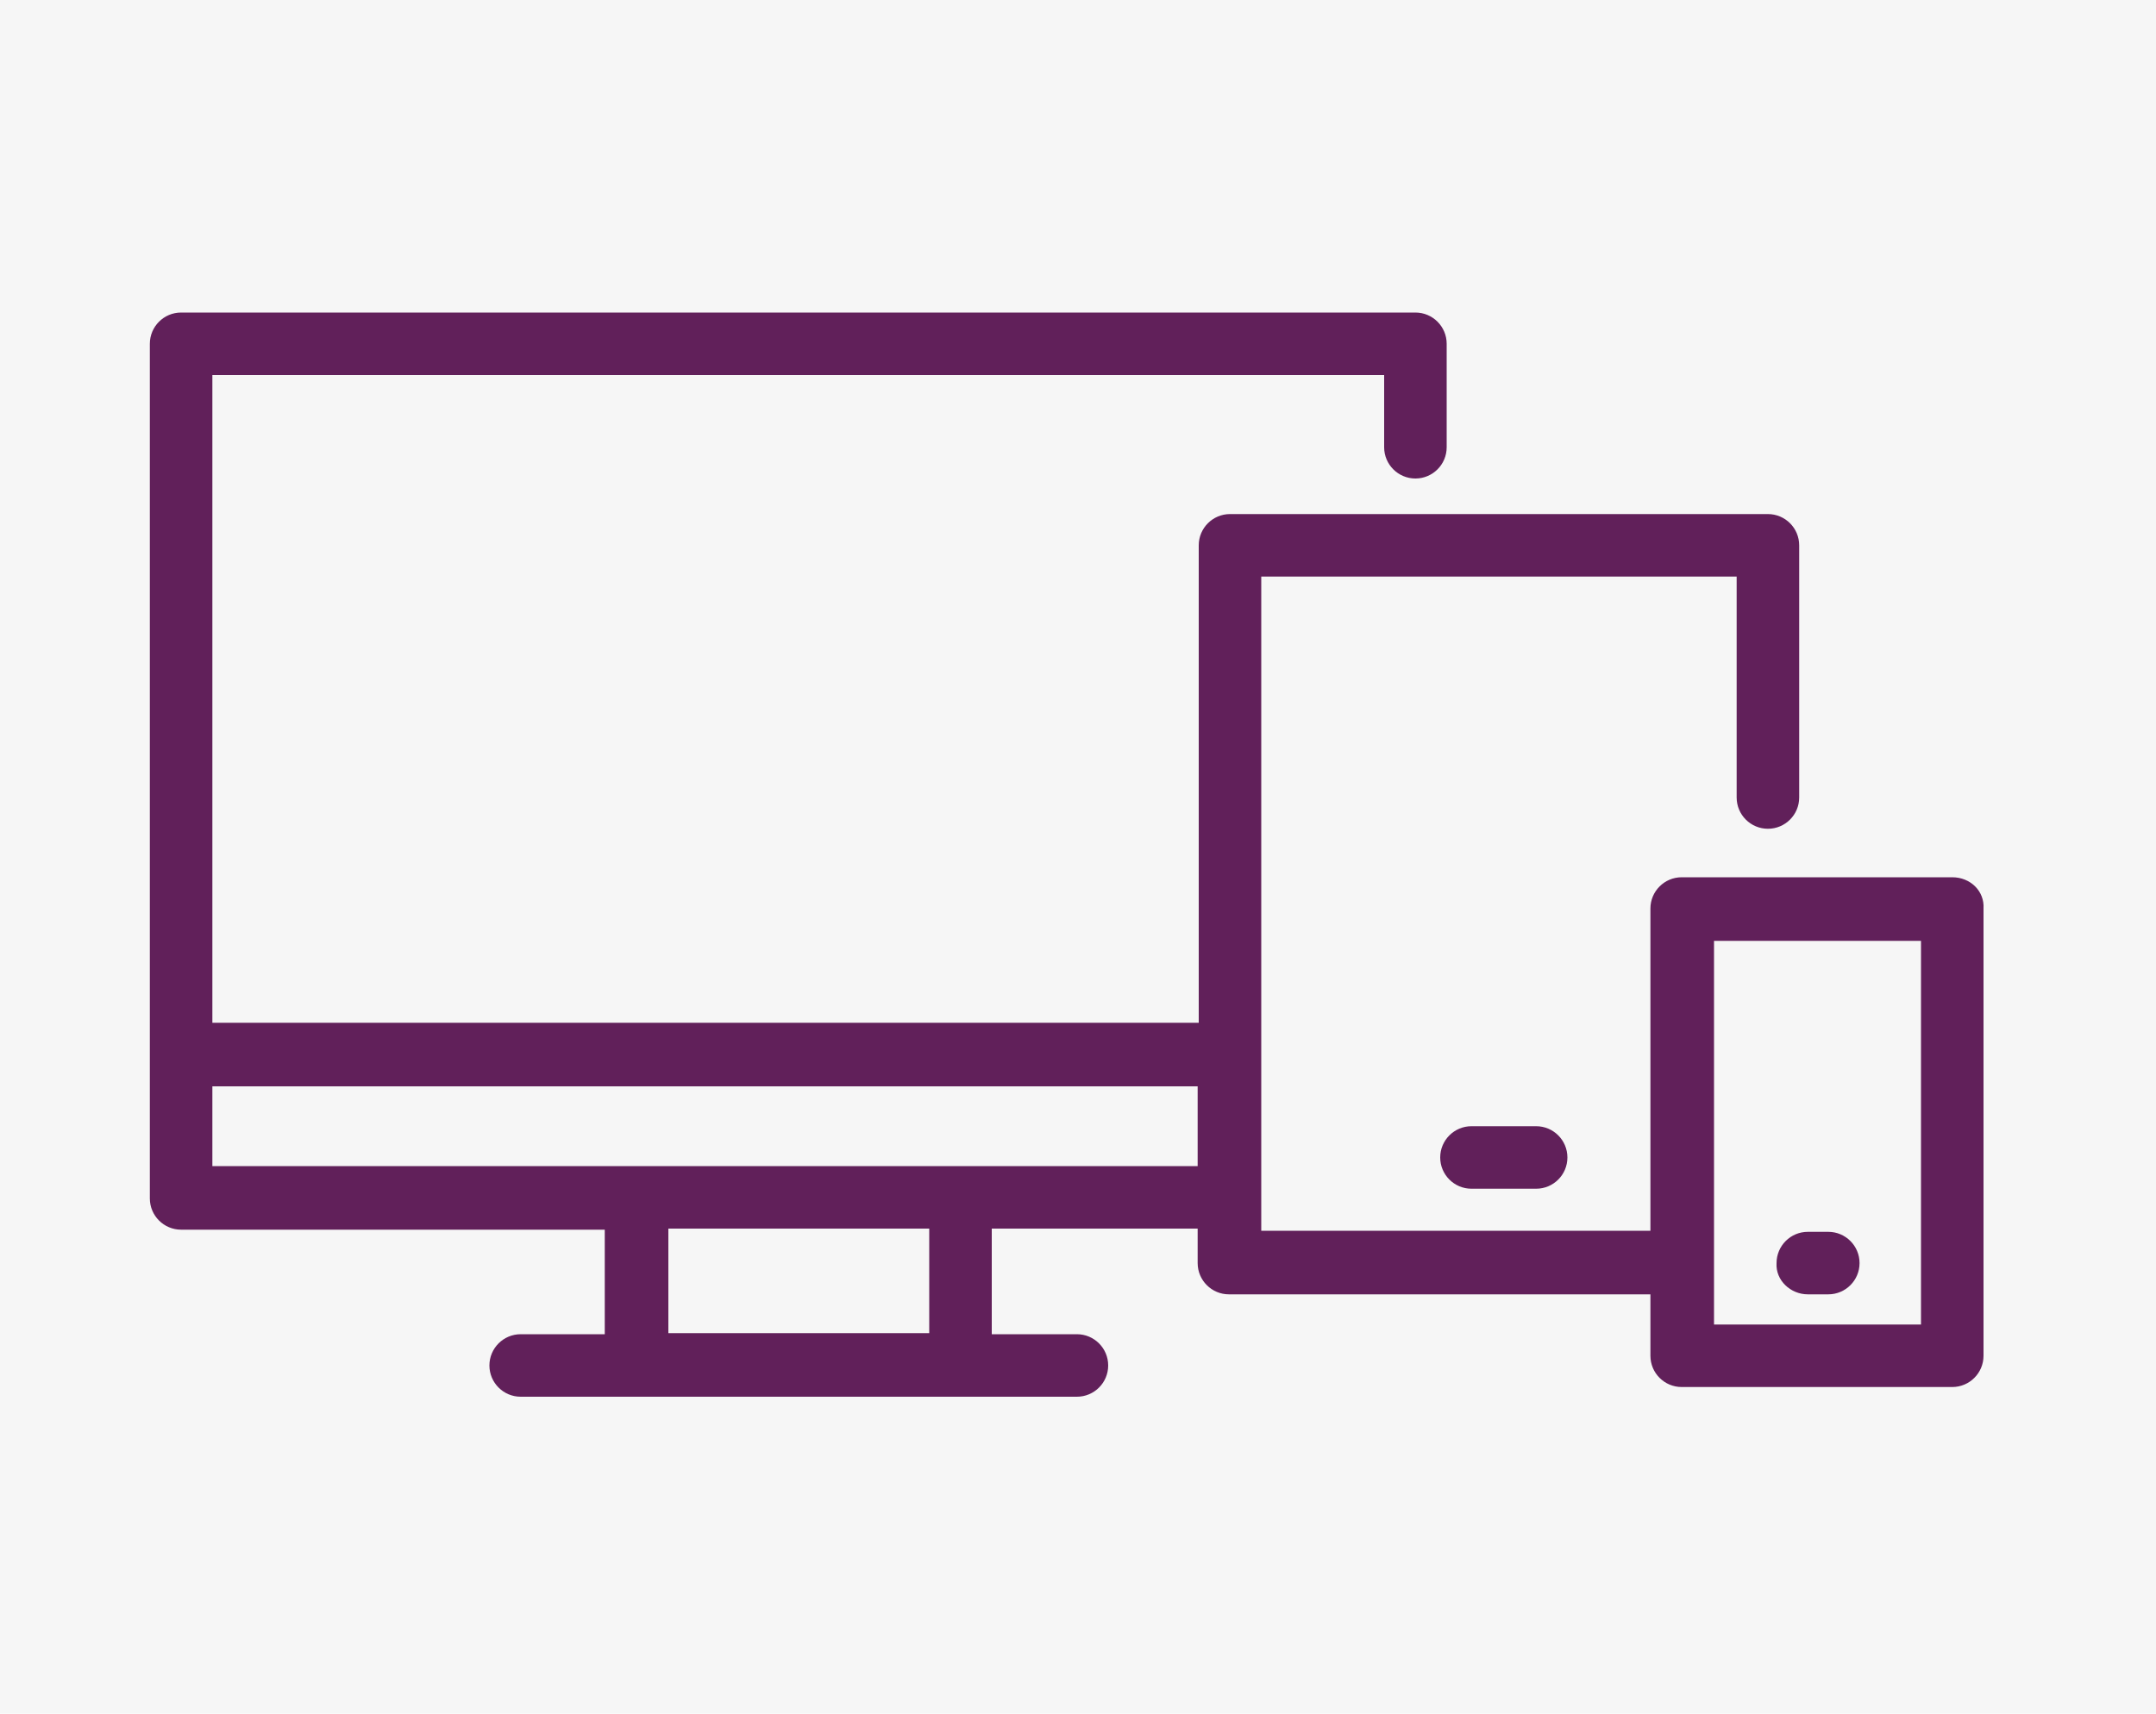 <?xml version="1.0" encoding="utf-8"?>
<!-- Generator: Adobe Illustrator 22.1.0, SVG Export Plug-In . SVG Version: 6.00 Build 0)  -->
<svg version="1.1" id="Layer_1" xmlns="http://www.w3.org/2000/svg" xmlns:xlink="http://www.w3.org/1999/xlink" x="0px" y="0px"
	 viewBox="0 0 200 159" style="enable-background:new 0 0 200 159;" xml:space="preserve">
<style type="text/css">
	.st0{fill:#F6F6F6;}
	.st1{fill:#61205A;}
</style>
<rect class="st0" width="200" height="159"/>
<g>
	<path class="st1" d="M136.5,104.5c-1.6,0-2.9,1.3-2.9,2.9s1.3,2.9,2.9,2.9h6c1.6,0,2.9-1.3,2.9-2.9s-1.3-2.9-2.9-2.9H136.5z"/>
	<path class="st1" d="M181.1,81.4H156c-1.6,0-2.9,1.3-2.9,2.9v29.9H117V53.5h44.1V74c0,1.6,1.3,2.9,2.9,2.9s2.9-1.3,2.9-2.9V50.6
		c0-1.6-1.3-2.9-2.9-2.9h-49.9c-1.6,0-2.9,1.3-2.9,2.9v44.3H19.7V34.8h108.7v6.7c0,1.6,1.3,2.9,2.9,2.9c1.6,0,2.9-1.3,2.9-2.9v-9.6
		c0-1.6-1.3-2.9-2.9-2.9H16.8c-1.6,0-2.9,1.3-2.9,2.9v79.3c0,1.6,1.3,2.9,2.9,2.9h39.3v9.7h-7.8c-1.6,0-2.9,1.3-2.9,2.9
		s1.3,2.9,2.9,2.9H59h30.1h10.8c1.6,0,2.9-1.3,2.9-2.9s-1.3-2.9-2.9-2.9H92V114h19.1v3.2c0,1.6,1.3,2.9,2.9,2.9h39.1v5.7
		c0,1.6,1.3,2.9,2.9,2.9h25.1c1.6,0,2.9-1.3,2.9-2.9V84.3C184.1,82.7,182.8,81.4,181.1,81.4z M62,123.8V114h24.2v9.7H62V123.8z
		 M19.7,108.2v-7.4h91.4v7.4H19.7z M178.2,122.9H159V87.3h19.2V122.9z"/>
	<path class="st1" d="M167.7,120.1h1.9c1.6,0,2.9-1.3,2.9-2.9s-1.3-2.9-2.9-2.9h-1.9c-1.6,0-2.9,1.3-2.9,2.9
		C164.7,118.8,166.1,120.1,167.7,120.1z"/>
</g>
</svg>
